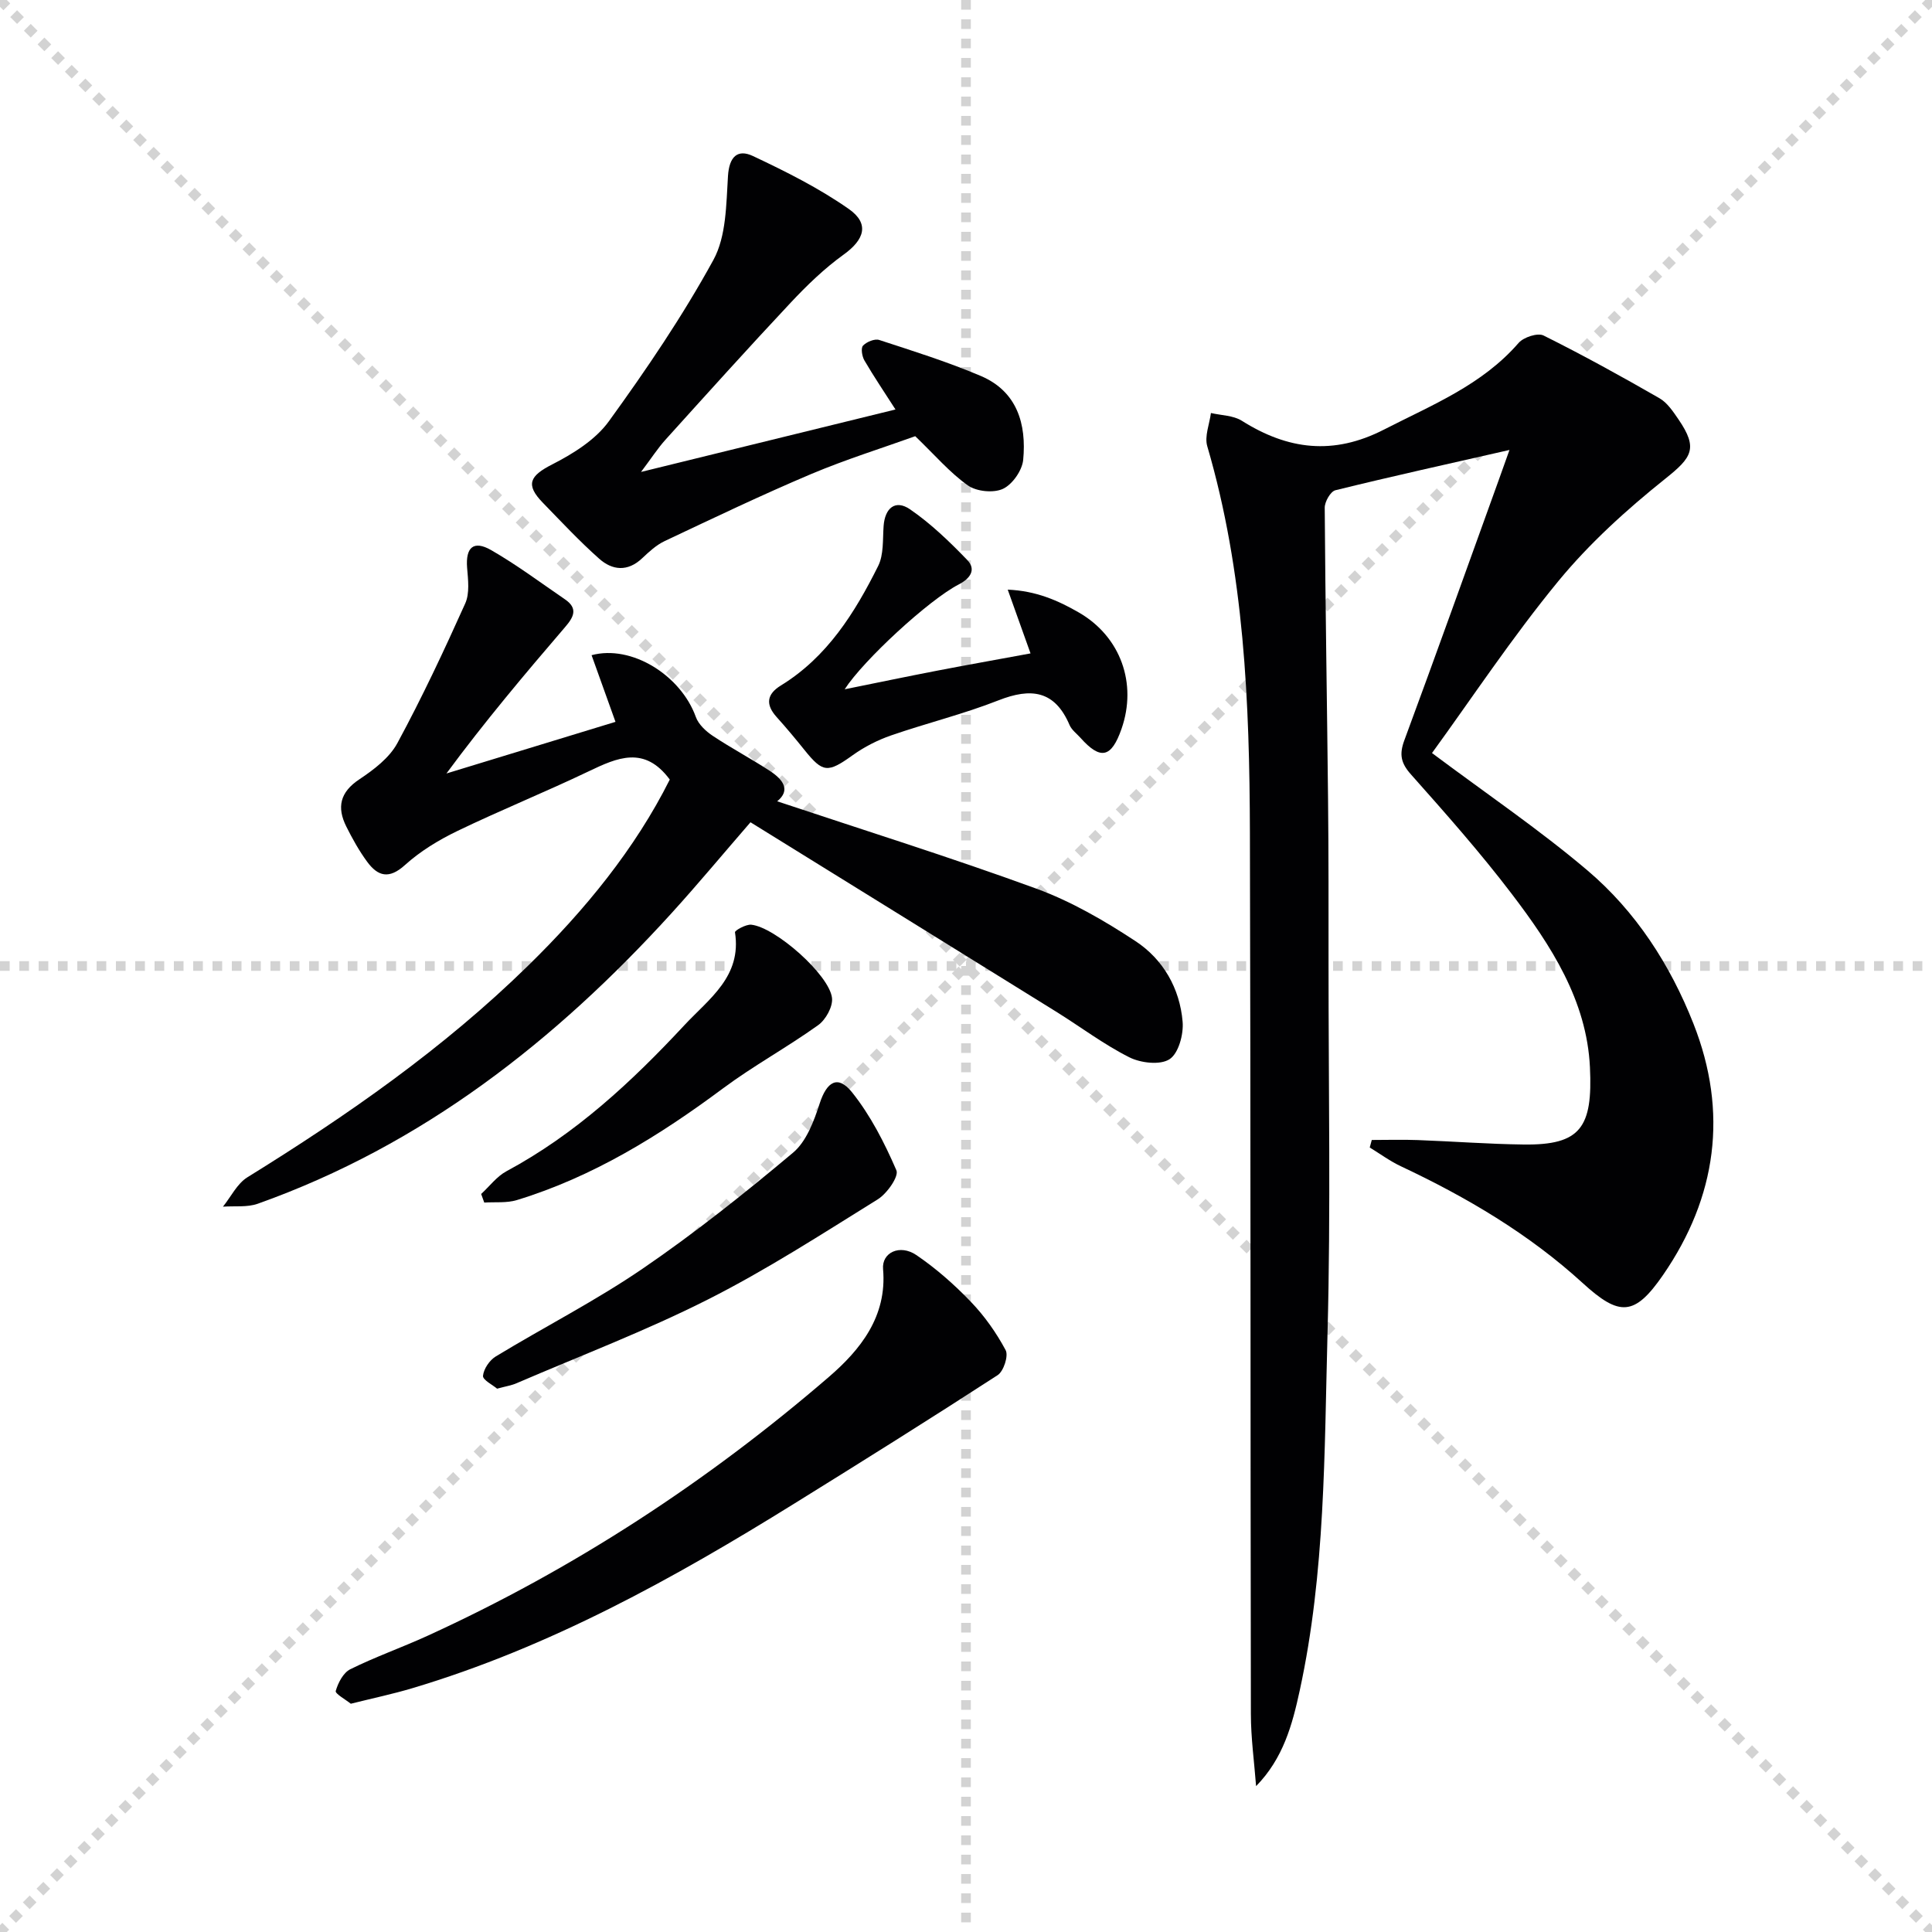 <svg enable-background="new 0 0 400 400" viewBox="0 0 400 400" xmlns="http://www.w3.org/2000/svg"><g stroke="lightgray" stroke-dasharray="1,1" stroke-width="1" transform="scale(2, 2)"><line x1="0" y1="0" x2="200" y2="200"></line><line x1="200" y1="0" x2="0" y2="200"></line><line x1="100" y1="0" x2="100" y2="200"></line><line x1="0" y1="100" x2="200" y2="100"></line></g><g fill="#010103"><path d="m296.48 155.91c11.33 8.47 22.2 15.84 32.16 24.28 10.03 8.5 17.15 19.53 21.97 31.75 7.24 18.35 4.82 35.91-6.29 52.03-5.91 8.57-9.03 8.62-16.62 1.69-11.18-10.21-24.03-17.78-37.65-24.19-2.26-1.06-4.31-2.58-6.46-3.89.14-.52.28-1.04.42-1.56 3.18 0 6.37-.1 9.55.02 7.31.27 14.61.83 21.91.92 11.78.15 14.31-3.53 13.71-16-.66-13.84-8.06-25.21-16.16-35.85-6.54-8.6-13.73-16.71-20.91-24.79-2.09-2.35-2.43-4.15-1.36-7.04 6.62-17.9 13.04-35.87 19.52-53.82.66-1.82 1.3-3.65 2.25-6.3-12.61 2.87-24.36 5.46-36.04 8.34-1.01.25-2.22 2.38-2.21 3.62.13 20.14.48 40.28.69 60.42.12 11.33.1 22.66.1 33.99-.01 25.49.47 51-.21 76.48-.66 24.73-.45 49.58-5.75 73.97-1.54 7.09-3.4 14.06-9.04 19.82-.38-5-1.08-9.99-1.08-14.99-.11-60.81-.03-121.63-.2-182.44-.08-26.95-1.16-53.83-8.83-79.99-.6-2.04.46-4.57.76-6.87 2.15.5 4.62.49 6.39 1.6 9.55 6.02 18.96 7.21 29.46 1.82 9.92-5.09 20.28-9.2 27.86-17.94 1.03-1.18 3.94-2.13 5.15-1.53 8.14 4.05 16.11 8.45 23.99 12.98 1.64.94 2.86 2.79 3.98 4.43 4.06 5.96 2.77 7.83-2.73 12.22-7.98 6.38-15.72 13.38-22.19 21.25-9.58 11.65-17.93 24.28-26.14 35.57z"/><path d="m138.67 161.4c-5.24-7.08-10.86-4.54-16.8-1.7-8.99 4.3-18.25 8.04-27.22 12.37-3.85 1.86-7.66 4.18-10.81 7.03-3.3 2.99-5.61 2.33-7.83-.69-1.66-2.26-3.05-4.76-4.31-7.28-1.99-3.98-1.32-7.11 2.7-9.78 2.99-1.99 6.22-4.44 7.87-7.49 5.1-9.42 9.66-19.15 14.05-28.92.95-2.11.59-4.93.39-7.39-.33-4.2 1.31-5.76 4.99-3.65 5.3 3.05 10.23 6.74 15.29 10.2 2.75 1.88 1.77 3.69 0 5.74-8.39 9.78-16.69 19.63-24.56 30.3 11.59-3.54 23.17-7.08 35-10.69-1.86-5.18-3.39-9.47-4.95-13.8 8.31-2.24 18.5 4.2 21.58 12.78.55 1.54 2.08 2.97 3.51 3.92 3.86 2.57 7.99 4.75 11.87 7.29 2.63 1.73 4.34 3.93 1.47 6.26 17.84 5.95 35.88 11.59 53.62 18.07 7.23 2.64 14.1 6.63 20.56 10.88 5.72 3.76 9.18 9.77 9.76 16.7.22 2.6-.85 6.55-2.71 7.75-1.94 1.26-5.97.79-8.33-.4-5.32-2.68-10.13-6.33-15.22-9.49-21.01-13.05-42.04-26.06-63.21-39.17-5.68 6.55-10.87 12.8-16.33 18.81-24.05 26.46-51.58 48.03-85.68 60.17-2.2.78-4.79.43-7.21.61 1.66-2.06 2.93-4.76 5.05-6.08 20.71-12.82 40.62-26.68 58.09-43.78 11.85-11.58 22.21-24.27 29.37-38.57z"/><path d="m132.72 97.71c18.28-4.49 35.28-8.66 52.68-12.93-2.28-3.56-4.47-6.79-6.43-10.15-.5-.85-.77-2.57-.29-3.07.75-.79 2.42-1.48 3.36-1.17 7.07 2.31 14.2 4.54 21.03 7.45 7.52 3.2 9.48 9.96 8.77 17.37-.21 2.19-2.23 5.09-4.19 6s-5.47.56-7.26-.71c-3.75-2.65-6.82-6.27-10.9-10.19-6.72 2.42-14.28 4.77-21.54 7.83-10.24 4.33-20.27 9.13-30.33 13.88-1.74.82-3.26 2.23-4.69 3.58-2.99 2.82-6.16 2.49-8.87.08-4.09-3.63-7.84-7.65-11.66-11.58-3.67-3.77-2.74-5.57 1.95-7.96 4.33-2.21 8.94-5.09 11.71-8.92 7.78-10.74 15.28-21.79 21.64-33.4 2.68-4.9 2.65-11.49 3.02-17.37.25-4.02 1.99-5.64 5.16-4.15 6.84 3.22 13.69 6.65 19.86 10.97 4.35 3.05 3.21 6.36-1.06 9.43-4 2.88-7.62 6.38-11 9.99-8.76 9.34-17.33 18.86-25.92 28.37-1.59 1.77-2.91 3.82-5.04 6.65z"/><path d="m72.63 352.74c-1.02-.83-3.28-2.08-3.12-2.64.48-1.68 1.56-3.78 3.01-4.5 5.19-2.57 10.7-4.51 15.98-6.92 30.3-13.84 57.94-31.91 83.12-53.61 6.45-5.56 12.07-12.47 11.21-22.31-.3-3.45 3.48-5.22 6.88-2.92 4.08 2.77 7.87 6.11 11.29 9.68 2.84 2.95 5.28 6.41 7.21 10.02.62 1.16-.42 4.37-1.66 5.17-13.92 9.03-27.98 17.83-42.08 26.58-25.03 15.54-50.71 29.77-79.16 38.25-3.95 1.18-8 2.03-12.68 3.2z"/><path d="m174.88 142.71c6.44-1.3 12.75-2.62 19.07-3.84 6.18-1.19 12.37-2.29 19.41-3.59-1.47-4.11-2.93-8.18-4.72-13.2 5.85.24 10.41 2.24 14.74 4.74 8.63 4.99 12.1 14.68 8.82 24.08-2.1 6.02-4.35 6.51-8.5 1.86-.78-.87-1.82-1.63-2.26-2.65-3.06-7.18-7.98-7.76-14.72-5.11-7.24 2.85-14.86 4.71-22.23 7.26-2.79.97-5.54 2.37-7.94 4.09-5.16 3.69-6.16 3.7-9.99-1.07-1.87-2.33-3.78-4.62-5.78-6.84-2.31-2.57-2.05-4.71.88-6.51 9.6-5.89 15.31-15.04 20.15-24.74 1.18-2.36.93-5.48 1.13-8.27.27-3.75 2.43-5.55 5.46-3.48 4.32 2.96 8.18 6.69 11.84 10.48 1.96 2.02.6 3.88-1.74 5.08-6.18 3.19-19.73 15.68-23.62 21.71z"/><path d="m102.92 287.51c-.89-.76-3-1.82-2.92-2.66.14-1.43 1.35-3.23 2.64-4.01 10.08-6.12 20.65-11.51 30.37-18.15 10.82-7.39 21.12-15.6 31.17-24.03 2.77-2.32 4.34-6.53 5.52-10.18 1.46-4.52 3.75-6.01 6.68-2.36 3.85 4.8 6.75 10.5 9.21 16.18.55 1.26-1.95 4.83-3.86 6.01-11.54 7.17-23.01 14.59-35.12 20.71-12.84 6.49-26.37 11.64-39.61 17.34-1.04.47-2.21.64-4.08 1.15z"/><path d="m99.62 247.2c1.73-1.59 3.23-3.63 5.24-4.71 14.28-7.67 25.92-18.51 36.83-30.23 5.1-5.48 11.92-10.08 10.48-19.24-.06-.37 2.26-1.68 3.37-1.57 5 .52 16.19 10.39 16.72 15.18.2 1.79-1.3 4.49-2.86 5.61-6.42 4.6-13.41 8.41-19.74 13.12-13.14 9.77-26.9 18.3-42.67 23.11-2.1.64-4.48.36-6.73.51-.21-.6-.43-1.19-.64-1.78z"/></g></svg>